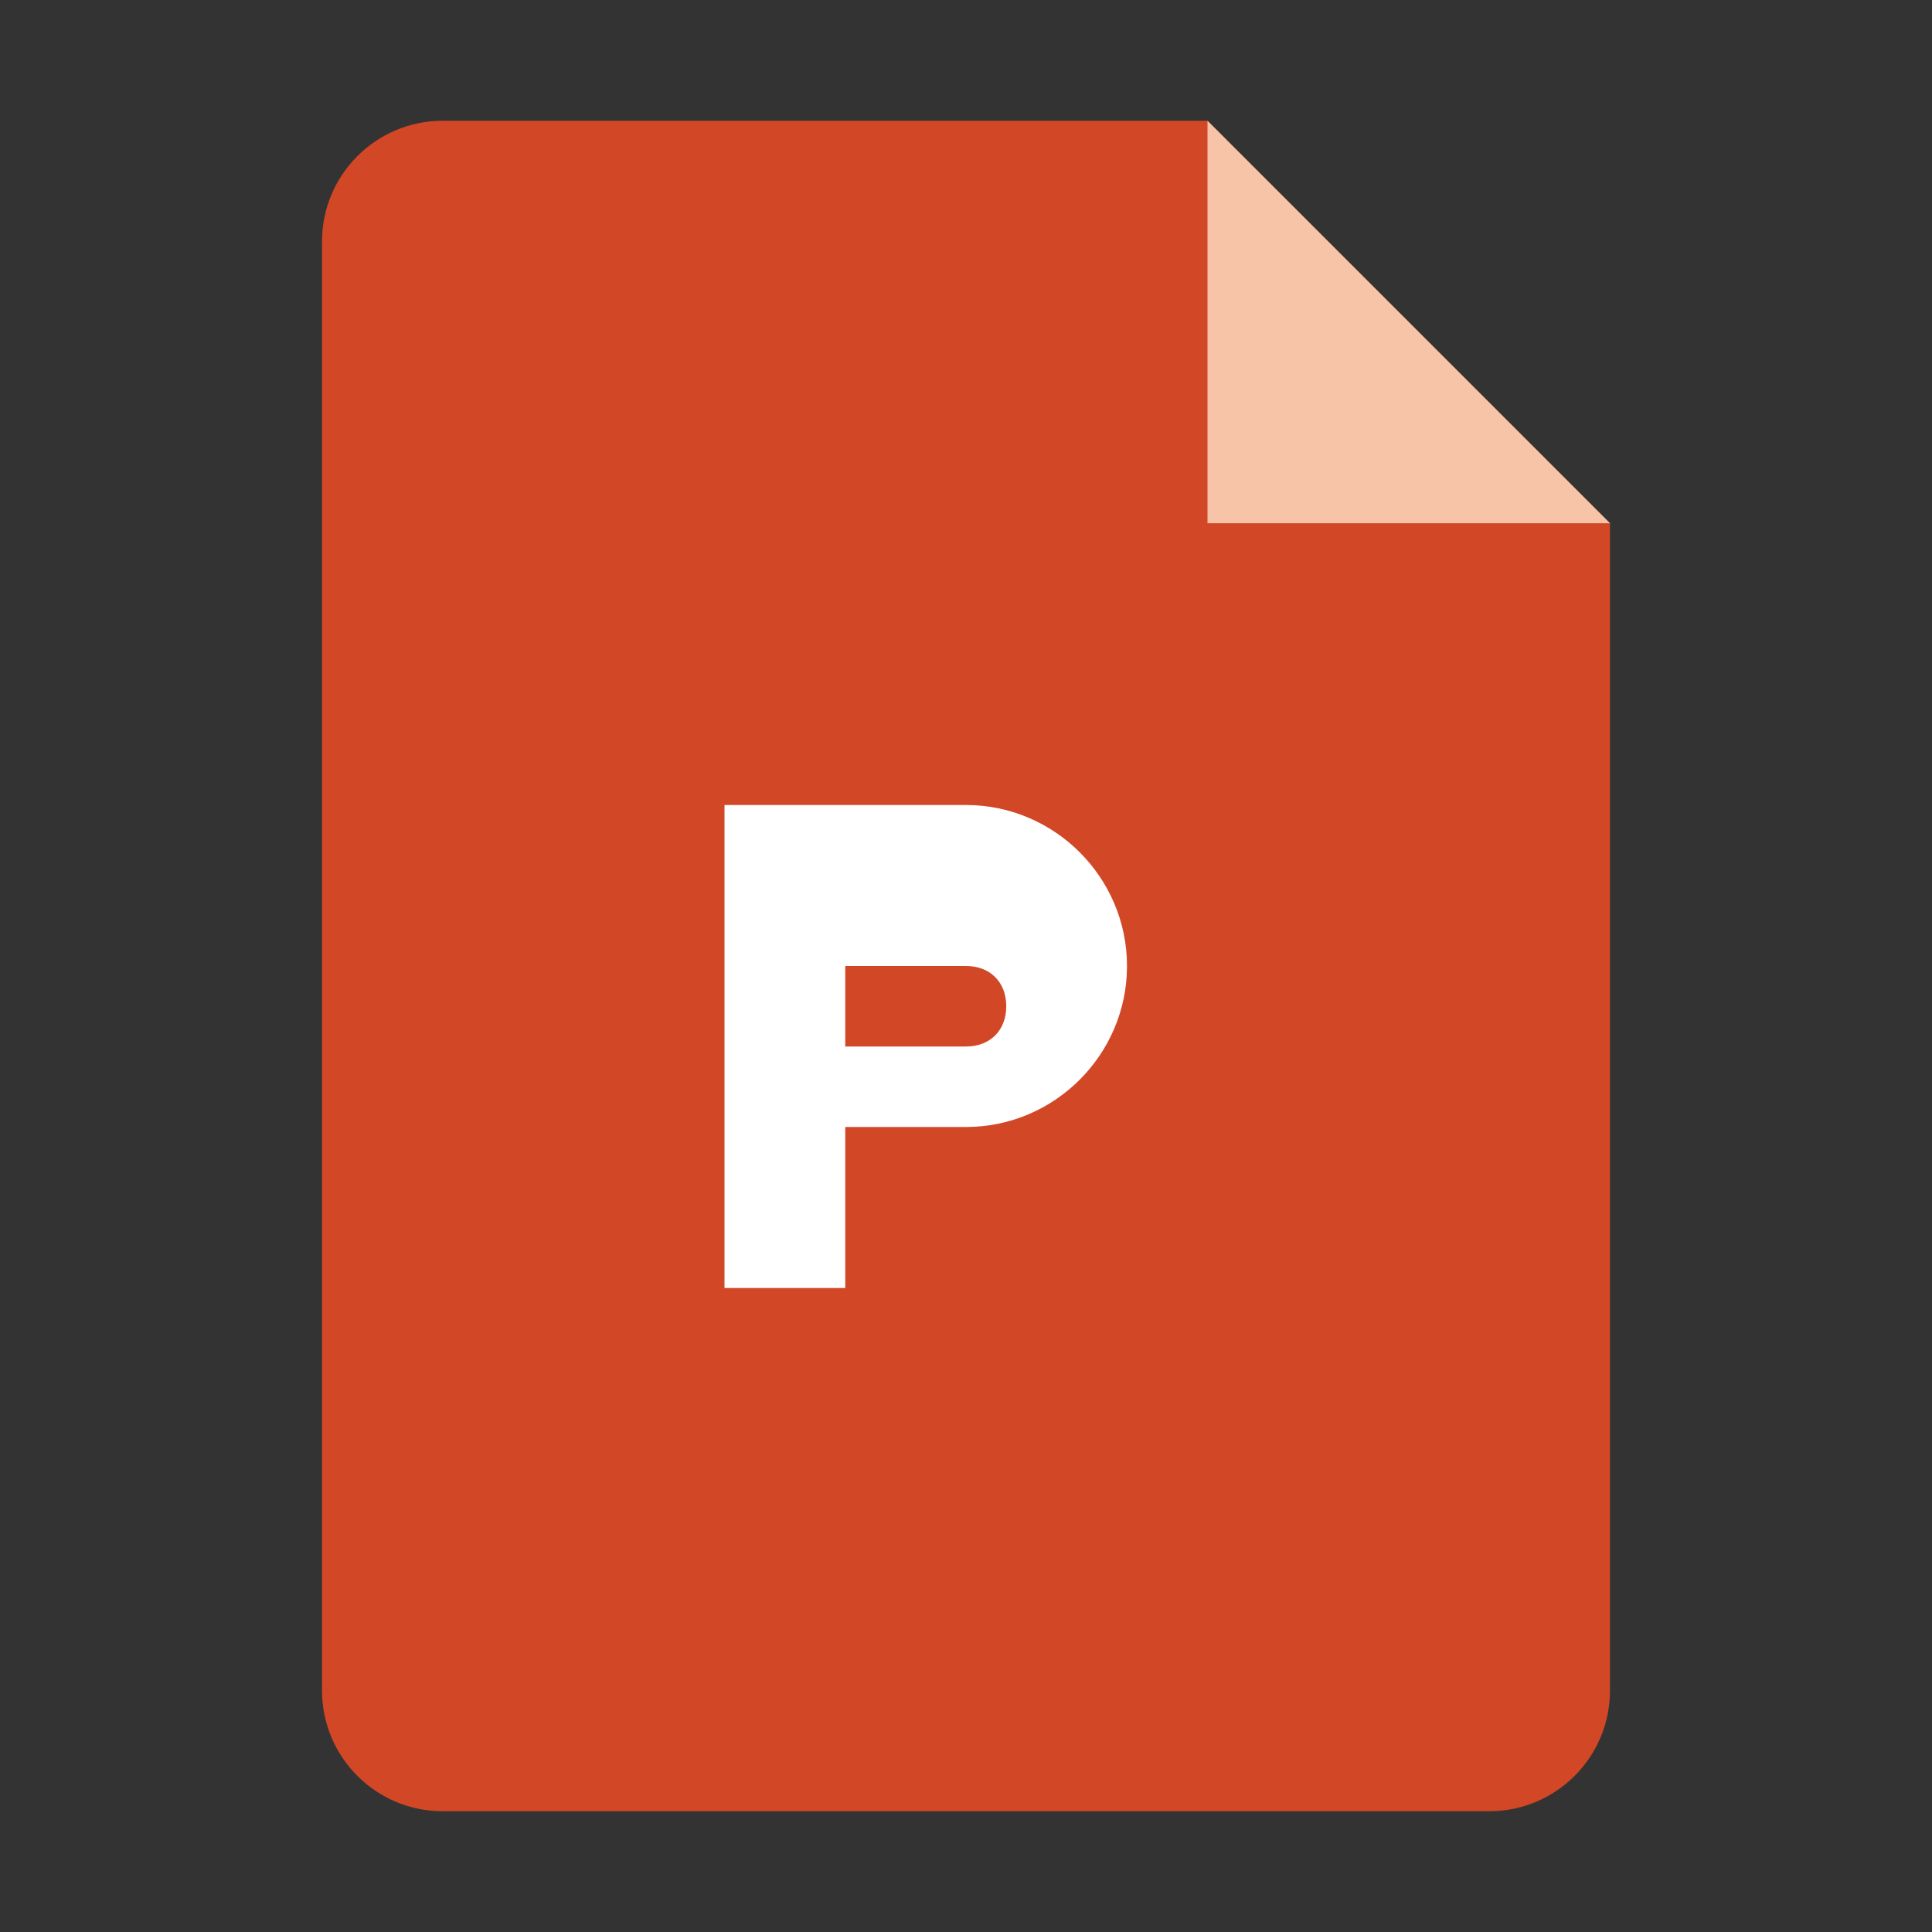 <svg xmlns="http://www.w3.org/2000/svg" viewBox="0 0 48 48"><rect x="0" y="0" width="48" height="48" fill="#333333" stroke="none"/><path fill="#D24726" d="M37,45H11c-1.657,0-3-1.343-3-3V6c0-1.657,1.343-3,3-3h19l10,10v29C40,43.657,38.657,45,37,45z"/><path fill="#F7C4A7" d="M40 13L30 13 30 3z"/><path fill="#FFF" d="M18,20h6c2.2,0,4,1.8,4,4s-1.8,4-4,4h-3v4h-3V20z M21,23v3h3c0.6,0,1-0.4,1-1s-0.4-1-1-1h-0.5H21z"/></svg>
